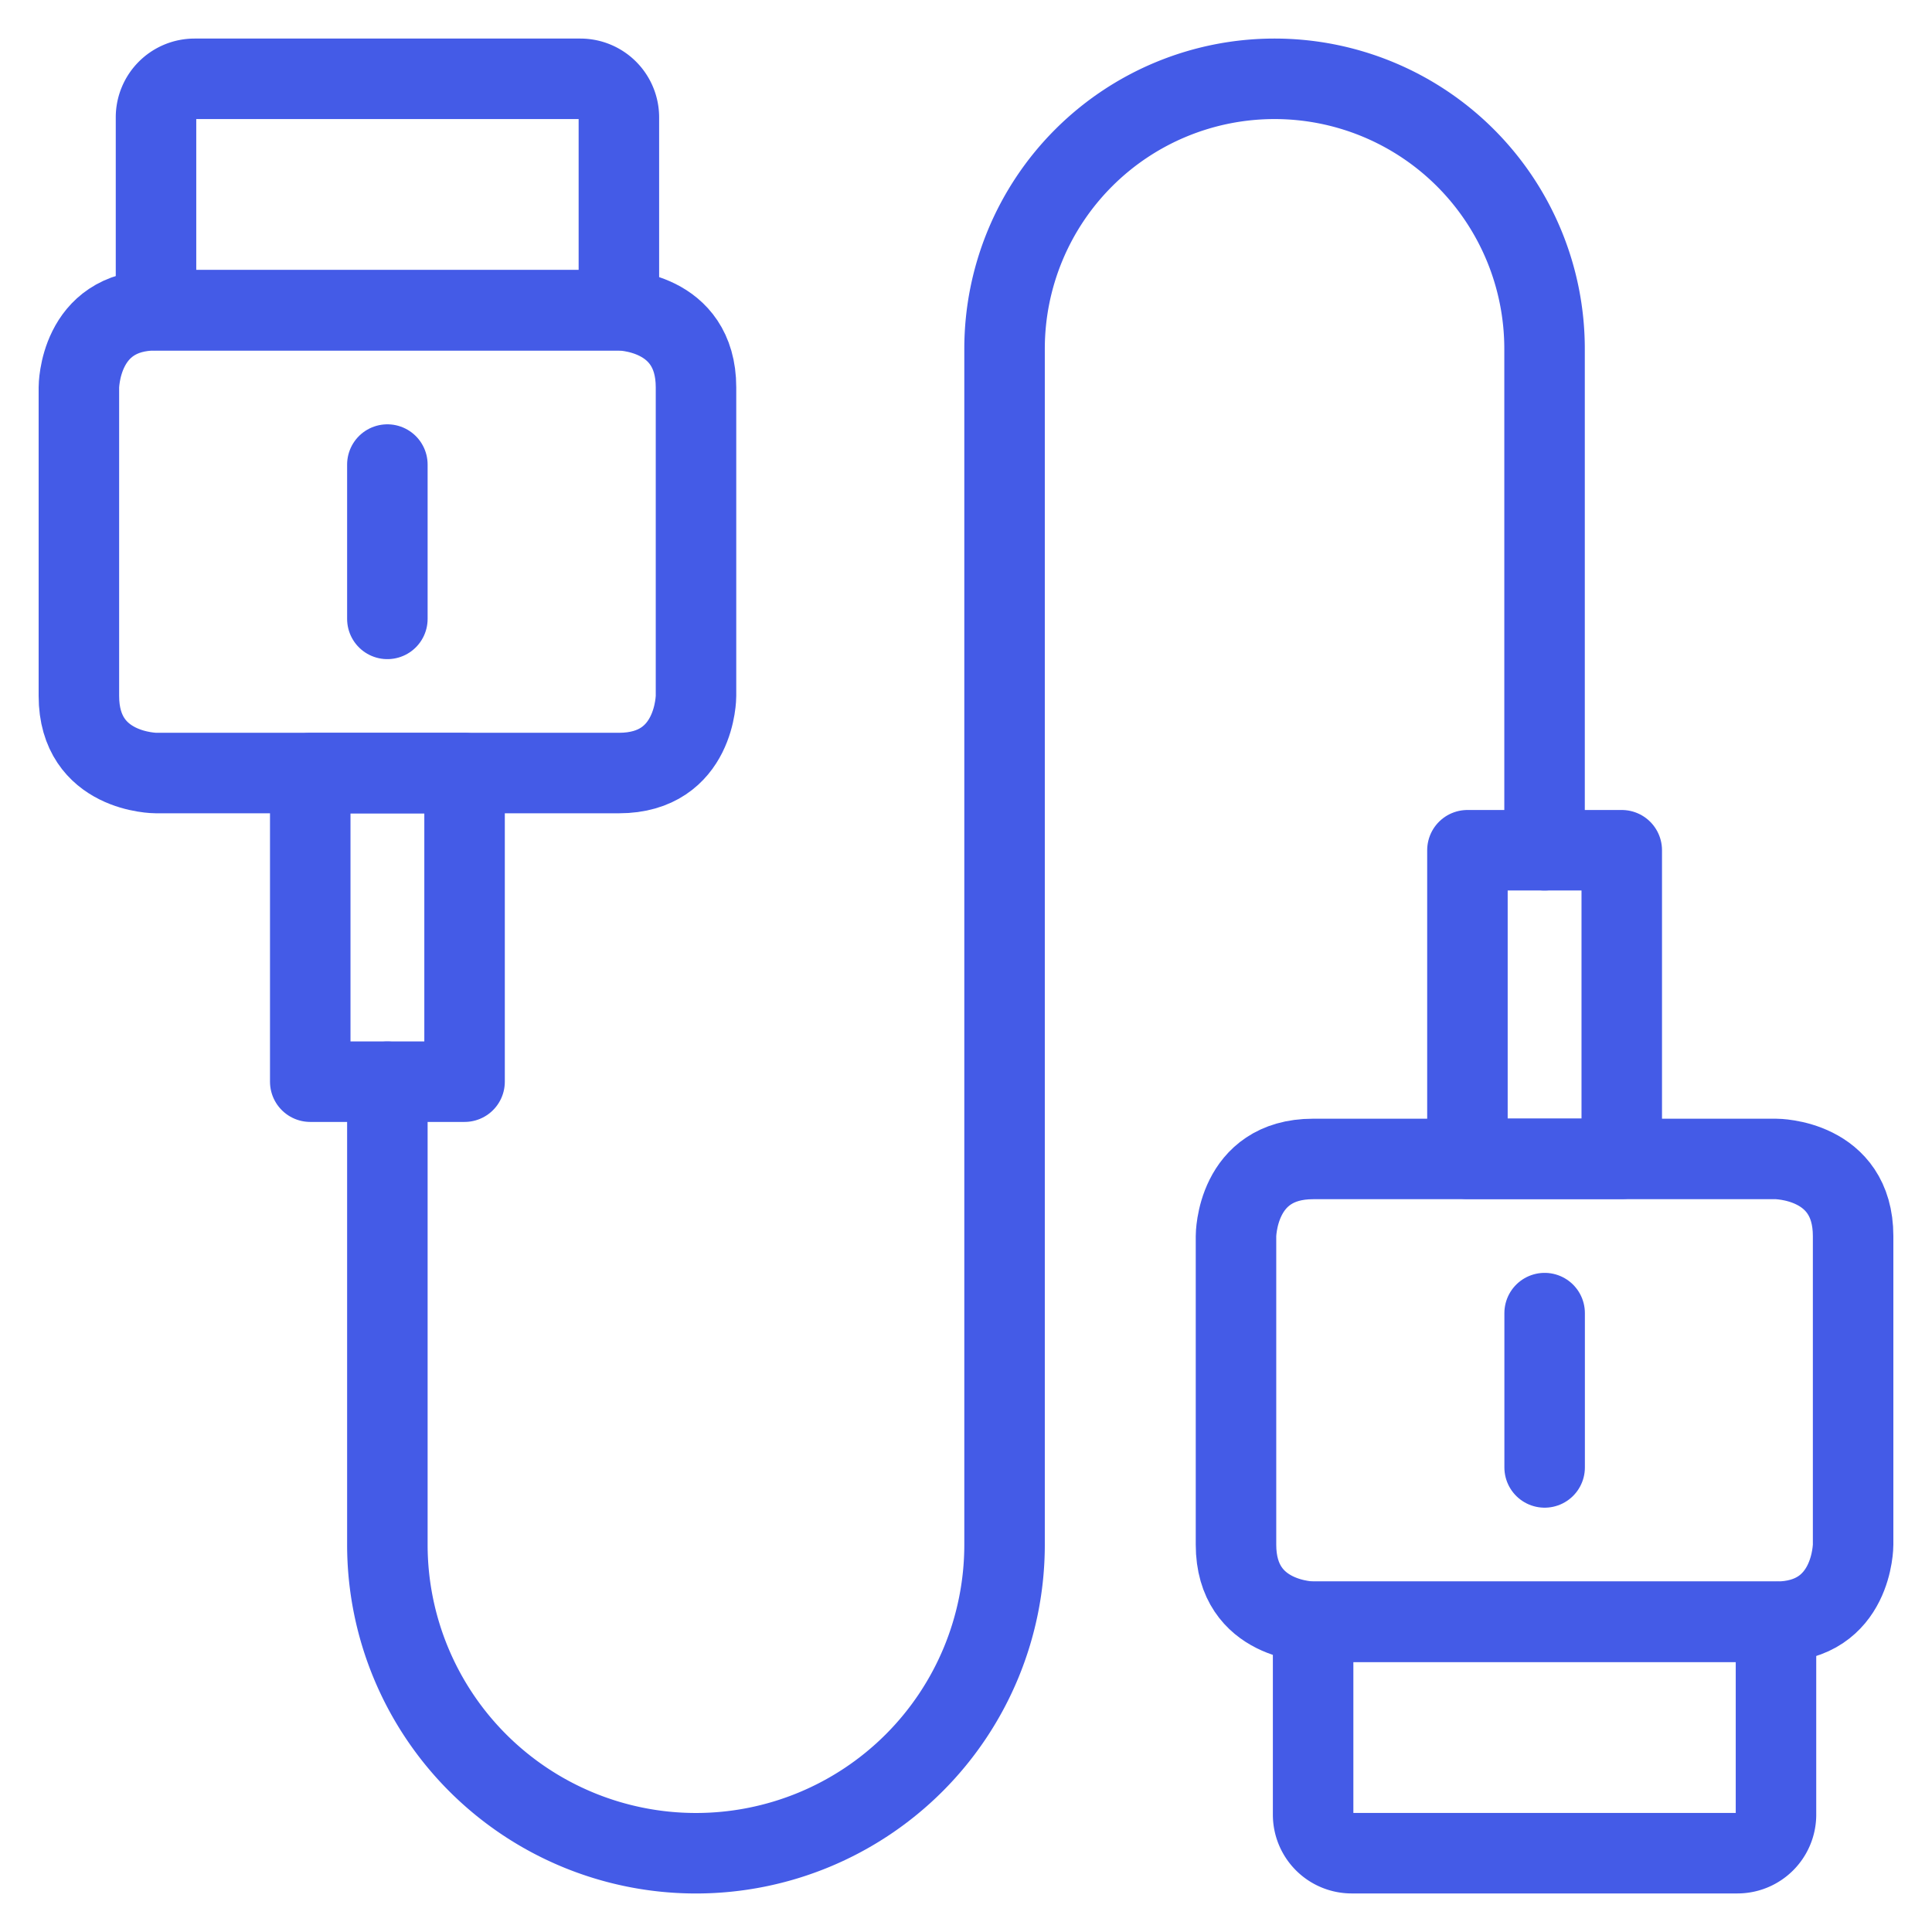 <svg xmlns="http://www.w3.org/2000/svg" viewBox="-0.5 -0.5 24 24"><defs></defs><title>thunderbolt-cable</title><path d="m4.312 5.271 0 1.917" fill="none" stroke="#445be7" stroke-linecap="round" stroke-linejoin="round" stroke-width="1"></path><path d="m18.688 15.812 0 1.917" fill="none" stroke="#445be7" stroke-linecap="round" stroke-linejoin="round" stroke-width="1"></path><path d="M1.438 3.354h5.75s0.958 0 0.958 0.958v3.833s0 0.958 -0.958 0.958h-5.75s-0.958 0 -0.958 -0.958v-3.833s0 -0.958 0.958 -0.958" fill="none" stroke="#445be7" stroke-linecap="round" stroke-linejoin="round" stroke-width="1"></path><path d="M1.917 0.479h4.792a0.479 0.479 0 0 1 0.479 0.479v2.396l0 0h-5.75l0 0V0.958A0.479 0.479 0 0 1 1.917 0.479Z" fill="none" stroke="#445be7" stroke-linecap="round" stroke-linejoin="round" stroke-width="1"></path><path d="m21.562 19.646 -5.75 0s-0.958 0 -0.958 -0.958l0 -3.833s0 -0.958 0.958 -0.958l5.75 0s0.958 0 0.958 0.958l0 3.833s0 0.958 -0.958 0.958" fill="none" stroke="#445be7" stroke-linecap="round" stroke-linejoin="round" stroke-width="1"></path><path d="m21.083 22.521 -4.792 0a0.479 0.479 0 0 1 -0.479 -0.479l0 -2.396 0 0 5.75 0 0 0 0 2.396a0.479 0.479 0 0 1 -0.479 0.479Z" fill="none" stroke="#445be7" stroke-linecap="round" stroke-linejoin="round" stroke-width="1"></path><path d="M3.354 9.104h1.917v3.833h-1.917Z" fill="none" stroke="#445be7" stroke-linecap="round" stroke-linejoin="round" stroke-width="1"></path><path d="M17.729 10.062h1.917v3.833h-1.917Z" fill="none" stroke="#445be7" stroke-linecap="round" stroke-linejoin="round" stroke-width="1"></path><path d="M4.312 12.938v5.75a3.833 3.833 0 0 0 7.667 0V3.833a3.354 3.354 0 0 1 6.708 0v6.229" fill="none" stroke="#445be7" stroke-linecap="round" stroke-linejoin="round" stroke-width="1"></path></svg>